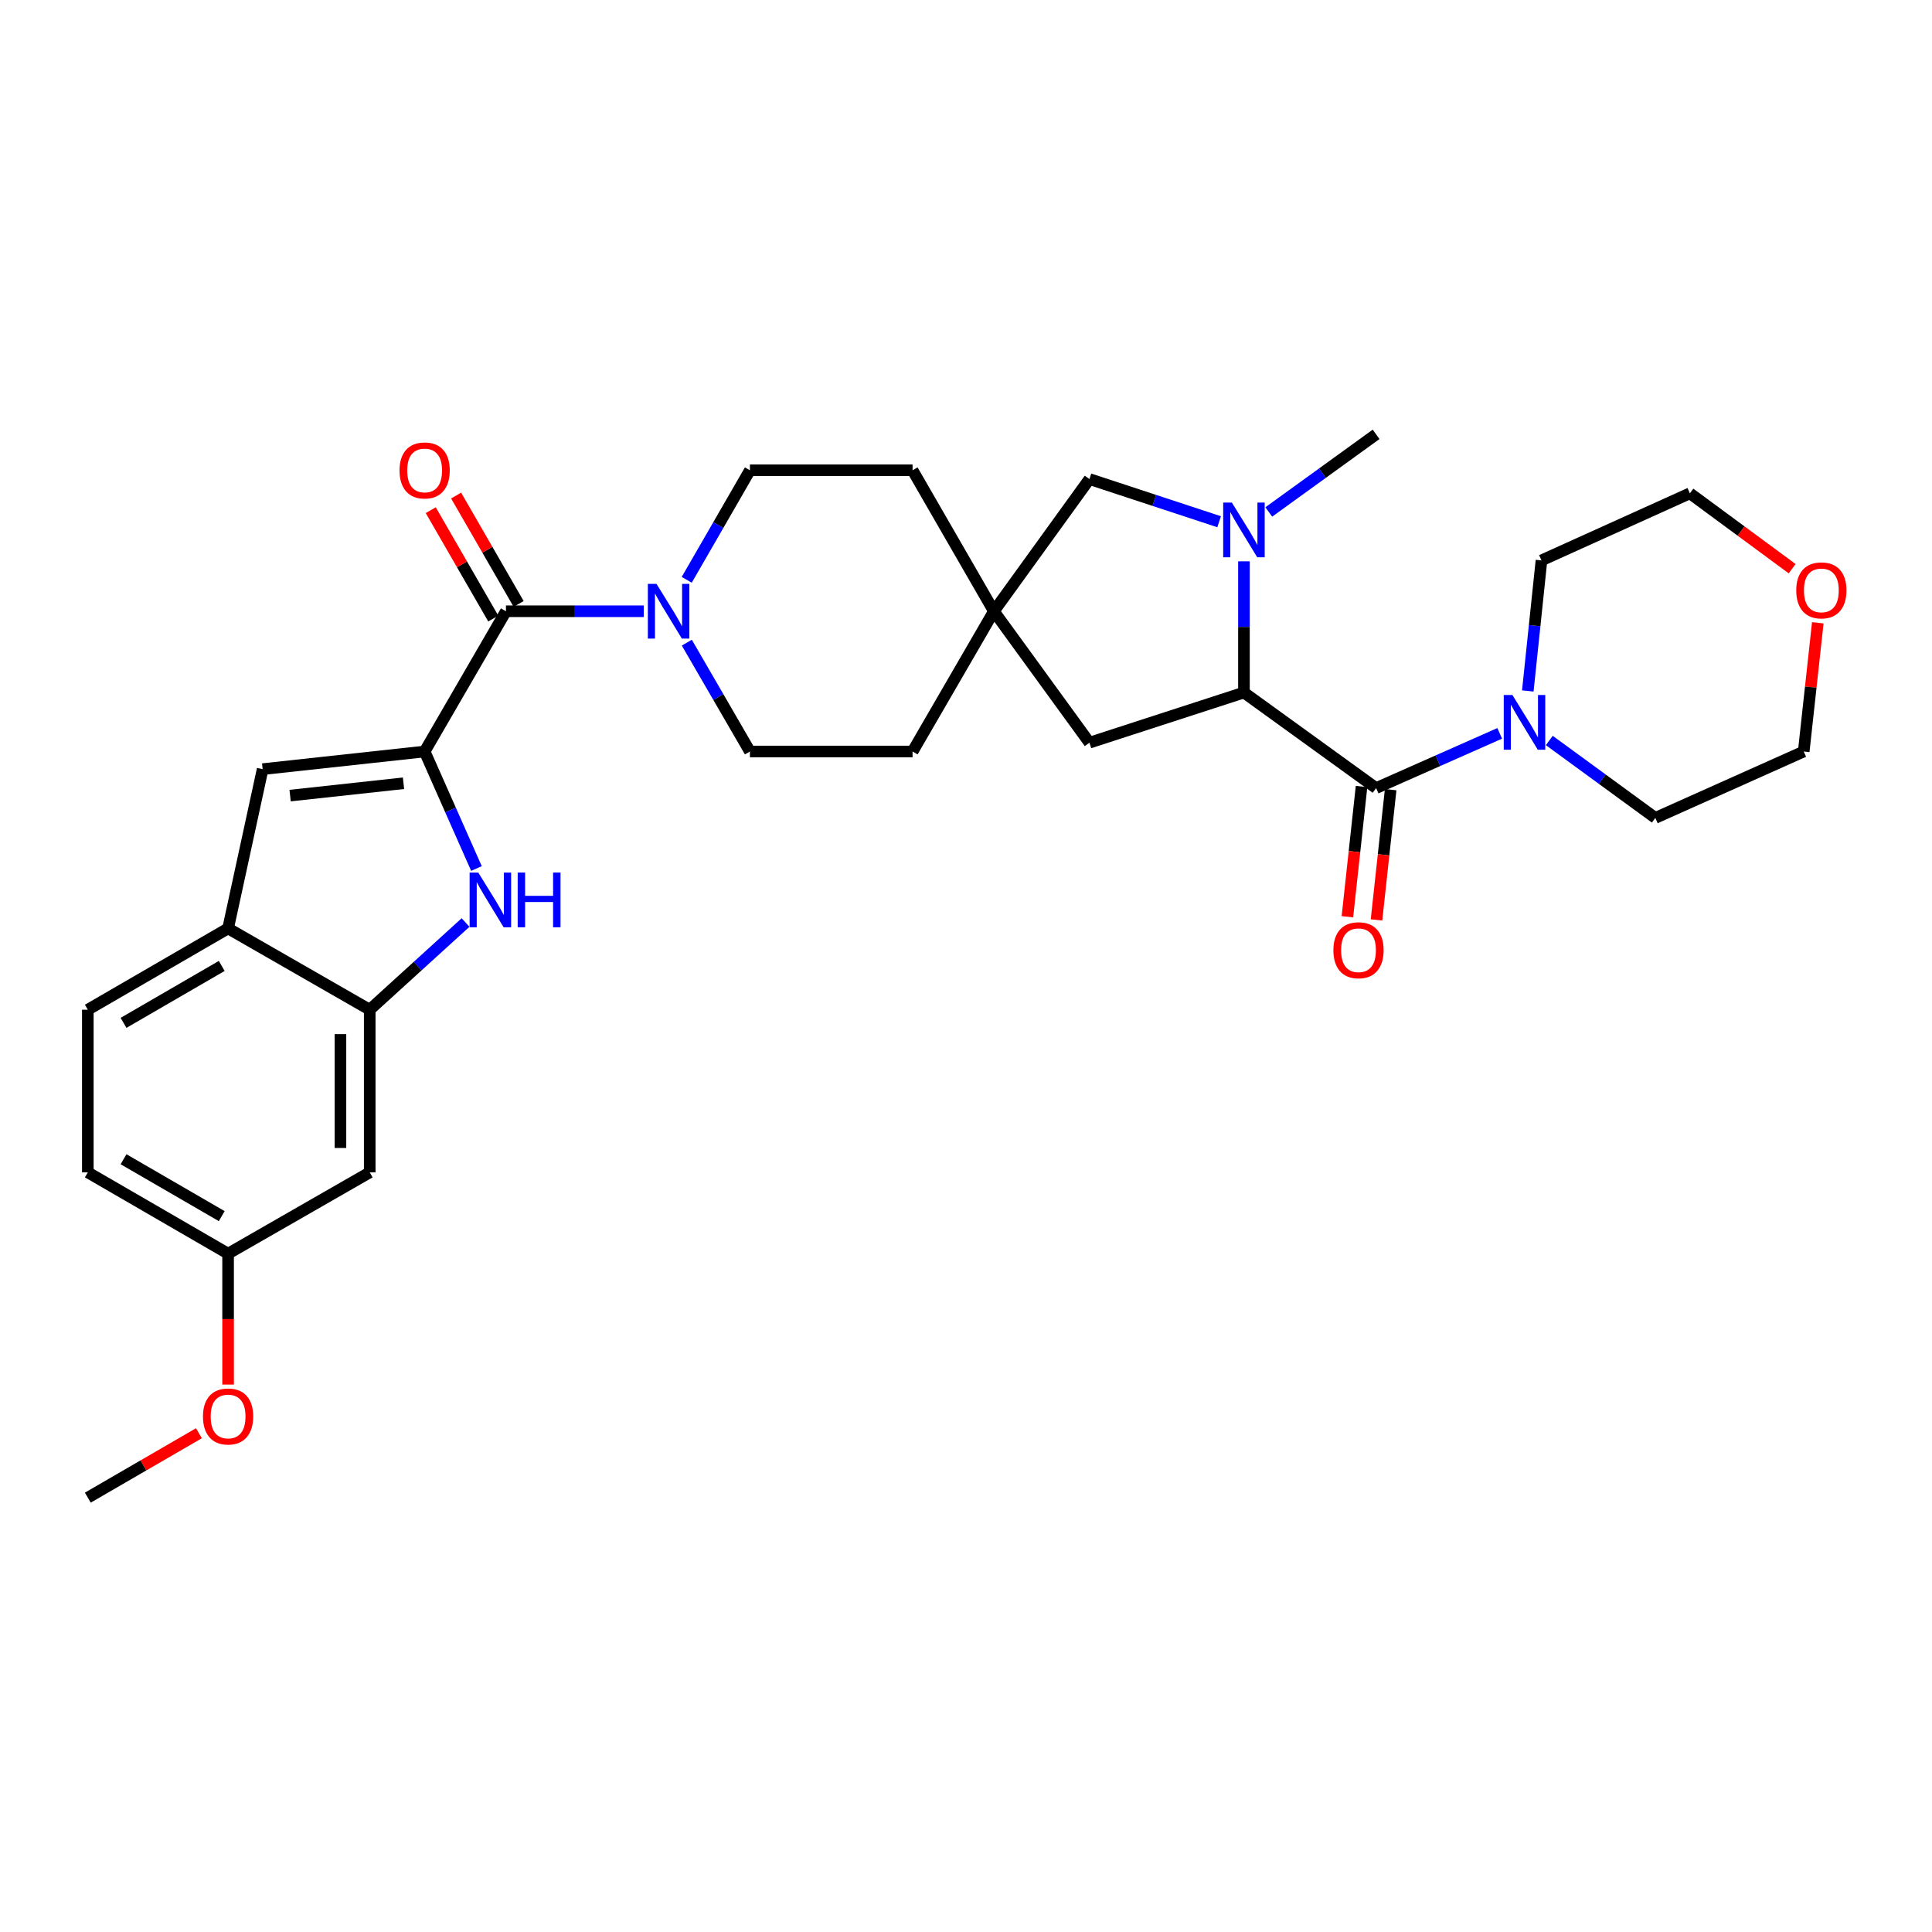 <?xml version='1.0' encoding='iso-8859-1'?>
<svg version='1.1' baseProfile='full'
              xmlns='http://www.w3.org/2000/svg'
                      xmlns:rdkit='http://www.rdkit.org/xml'
                      xmlns:xlink='http://www.w3.org/1999/xlink'
                  xml:space='preserve'
width='1000px' height='1000px' viewBox='0 0 1000 1000'>
<!-- END OF HEADER -->
<rect style='opacity:1.0;fill:#FFFFFF;stroke:none' width='1000' height='1000' x='0' y='0'> </rect>
<path class='bond-0' d='M 219.794,388.979 L 233.204,419.261' style='fill:none;fill-rule:evenodd;stroke:#000000;stroke-width:6px;stroke-linecap:butt;stroke-linejoin:miter;stroke-opacity:1' />
<path class='bond-0' d='M 233.204,419.261 L 246.614,449.542' style='fill:none;fill-rule:evenodd;stroke:#0000FF;stroke-width:6px;stroke-linecap:butt;stroke-linejoin:miter;stroke-opacity:1' />
<path class='bond-3' d='M 219.794,388.979 L 261.88,316.383' style='fill:none;fill-rule:evenodd;stroke:#000000;stroke-width:6px;stroke-linecap:butt;stroke-linejoin:miter;stroke-opacity:1' />
<path class='bond-5' d='M 219.794,388.979 L 135.95,398.105' style='fill:none;fill-rule:evenodd;stroke:#000000;stroke-width:6px;stroke-linecap:butt;stroke-linejoin:miter;stroke-opacity:1' />
<path class='bond-5' d='M 208.857,405.413 L 150.166,411.802' style='fill:none;fill-rule:evenodd;stroke:#000000;stroke-width:6px;stroke-linecap:butt;stroke-linejoin:miter;stroke-opacity:1' />
<path class='bond-7' d='M 240.964,477.497 L 216.168,500.064' style='fill:none;fill-rule:evenodd;stroke:#0000FF;stroke-width:6px;stroke-linecap:butt;stroke-linejoin:miter;stroke-opacity:1' />
<path class='bond-7' d='M 216.168,500.064 L 191.372,522.63' style='fill:none;fill-rule:evenodd;stroke:#000000;stroke-width:6px;stroke-linecap:butt;stroke-linejoin:miter;stroke-opacity:1' />
<path class='bond-1' d='M 712.269,407.914 L 643.865,358.452' style='fill:none;fill-rule:evenodd;stroke:#000000;stroke-width:6px;stroke-linecap:butt;stroke-linejoin:miter;stroke-opacity:1' />
<path class='bond-8' d='M 712.269,407.914 L 744.256,393.75' style='fill:none;fill-rule:evenodd;stroke:#000000;stroke-width:6px;stroke-linecap:butt;stroke-linejoin:miter;stroke-opacity:1' />
<path class='bond-8' d='M 744.256,393.75 L 776.243,379.586' style='fill:none;fill-rule:evenodd;stroke:#0000FF;stroke-width:6px;stroke-linecap:butt;stroke-linejoin:miter;stroke-opacity:1' />
<path class='bond-14' d='M 704.736,407.095 L 701.074,440.803' style='fill:none;fill-rule:evenodd;stroke:#000000;stroke-width:6px;stroke-linecap:butt;stroke-linejoin:miter;stroke-opacity:1' />
<path class='bond-14' d='M 701.074,440.803 L 697.412,474.511' style='fill:none;fill-rule:evenodd;stroke:#FF0000;stroke-width:6px;stroke-linecap:butt;stroke-linejoin:miter;stroke-opacity:1' />
<path class='bond-14' d='M 719.802,408.732 L 716.139,442.44' style='fill:none;fill-rule:evenodd;stroke:#000000;stroke-width:6px;stroke-linecap:butt;stroke-linejoin:miter;stroke-opacity:1' />
<path class='bond-14' d='M 716.139,442.44 L 712.477,476.148' style='fill:none;fill-rule:evenodd;stroke:#FF0000;stroke-width:6px;stroke-linecap:butt;stroke-linejoin:miter;stroke-opacity:1' />
<path class='bond-2' d='M 631.02,270.053 L 597.457,259.007' style='fill:none;fill-rule:evenodd;stroke:#0000FF;stroke-width:6px;stroke-linecap:butt;stroke-linejoin:miter;stroke-opacity:1' />
<path class='bond-2' d='M 597.457,259.007 L 563.893,247.962' style='fill:none;fill-rule:evenodd;stroke:#000000;stroke-width:6px;stroke-linecap:butt;stroke-linejoin:miter;stroke-opacity:1' />
<path class='bond-23' d='M 656.715,264.988 L 684.492,244.903' style='fill:none;fill-rule:evenodd;stroke:#0000FF;stroke-width:6px;stroke-linecap:butt;stroke-linejoin:miter;stroke-opacity:1' />
<path class='bond-23' d='M 684.492,244.903 L 712.269,224.818' style='fill:none;fill-rule:evenodd;stroke:#000000;stroke-width:6px;stroke-linecap:butt;stroke-linejoin:miter;stroke-opacity:1' />
<path class='bond-34' d='M 643.865,290.544 L 643.865,324.498' style='fill:none;fill-rule:evenodd;stroke:#0000FF;stroke-width:6px;stroke-linecap:butt;stroke-linejoin:miter;stroke-opacity:1' />
<path class='bond-34' d='M 643.865,324.498 L 643.865,358.452' style='fill:none;fill-rule:evenodd;stroke:#000000;stroke-width:6px;stroke-linecap:butt;stroke-linejoin:miter;stroke-opacity:1' />
<path class='bond-6' d='M 261.88,316.383 L 297.553,316.383' style='fill:none;fill-rule:evenodd;stroke:#000000;stroke-width:6px;stroke-linecap:butt;stroke-linejoin:miter;stroke-opacity:1' />
<path class='bond-6' d='M 297.553,316.383 L 333.225,316.383' style='fill:none;fill-rule:evenodd;stroke:#0000FF;stroke-width:6px;stroke-linecap:butt;stroke-linejoin:miter;stroke-opacity:1' />
<path class='bond-15' d='M 268.444,312.597 L 252.265,284.546' style='fill:none;fill-rule:evenodd;stroke:#000000;stroke-width:6px;stroke-linecap:butt;stroke-linejoin:miter;stroke-opacity:1' />
<path class='bond-15' d='M 252.265,284.546 L 236.086,256.496' style='fill:none;fill-rule:evenodd;stroke:#FF0000;stroke-width:6px;stroke-linecap:butt;stroke-linejoin:miter;stroke-opacity:1' />
<path class='bond-15' d='M 255.317,320.168 L 239.138,292.118' style='fill:none;fill-rule:evenodd;stroke:#000000;stroke-width:6px;stroke-linecap:butt;stroke-linejoin:miter;stroke-opacity:1' />
<path class='bond-15' d='M 239.138,292.118 L 222.959,264.067' style='fill:none;fill-rule:evenodd;stroke:#FF0000;stroke-width:6px;stroke-linecap:butt;stroke-linejoin:miter;stroke-opacity:1' />
<path class='bond-4' d='M 643.865,358.452 L 563.893,384.416' style='fill:none;fill-rule:evenodd;stroke:#000000;stroke-width:6px;stroke-linecap:butt;stroke-linejoin:miter;stroke-opacity:1' />
<path class='bond-9' d='M 135.95,398.105 L 118.06,480.544' style='fill:none;fill-rule:evenodd;stroke:#000000;stroke-width:6px;stroke-linecap:butt;stroke-linejoin:miter;stroke-opacity:1' />
<path class='bond-16' d='M 355.495,332.641 L 371.826,360.81' style='fill:none;fill-rule:evenodd;stroke:#0000FF;stroke-width:6px;stroke-linecap:butt;stroke-linejoin:miter;stroke-opacity:1' />
<path class='bond-16' d='M 371.826,360.81 L 388.156,388.979' style='fill:none;fill-rule:evenodd;stroke:#000000;stroke-width:6px;stroke-linecap:butt;stroke-linejoin:miter;stroke-opacity:1' />
<path class='bond-17' d='M 355.452,300.117 L 371.804,271.766' style='fill:none;fill-rule:evenodd;stroke:#0000FF;stroke-width:6px;stroke-linecap:butt;stroke-linejoin:miter;stroke-opacity:1' />
<path class='bond-17' d='M 371.804,271.766 L 388.156,243.416' style='fill:none;fill-rule:evenodd;stroke:#000000;stroke-width:6px;stroke-linecap:butt;stroke-linejoin:miter;stroke-opacity:1' />
<path class='bond-12' d='M 191.372,522.63 L 191.372,606.82' style='fill:none;fill-rule:evenodd;stroke:#000000;stroke-width:6px;stroke-linecap:butt;stroke-linejoin:miter;stroke-opacity:1' />
<path class='bond-12' d='M 176.218,535.259 L 176.218,594.191' style='fill:none;fill-rule:evenodd;stroke:#000000;stroke-width:6px;stroke-linecap:butt;stroke-linejoin:miter;stroke-opacity:1' />
<path class='bond-31' d='M 191.372,522.63 L 118.06,480.544' style='fill:none;fill-rule:evenodd;stroke:#000000;stroke-width:6px;stroke-linecap:butt;stroke-linejoin:miter;stroke-opacity:1' />
<path class='bond-25' d='M 801.919,383.277 L 829.354,403.315' style='fill:none;fill-rule:evenodd;stroke:#0000FF;stroke-width:6px;stroke-linecap:butt;stroke-linejoin:miter;stroke-opacity:1' />
<path class='bond-25' d='M 829.354,403.315 L 856.789,423.354' style='fill:none;fill-rule:evenodd;stroke:#000000;stroke-width:6px;stroke-linecap:butt;stroke-linejoin:miter;stroke-opacity:1' />
<path class='bond-26' d='M 790.787,357.634 L 794.326,323.849' style='fill:none;fill-rule:evenodd;stroke:#0000FF;stroke-width:6px;stroke-linecap:butt;stroke-linejoin:miter;stroke-opacity:1' />
<path class='bond-26' d='M 794.326,323.849 L 797.864,290.065' style='fill:none;fill-rule:evenodd;stroke:#000000;stroke-width:6px;stroke-linecap:butt;stroke-linejoin:miter;stroke-opacity:1' />
<path class='bond-18' d='M 118.06,480.544 L 45.455,522.63' style='fill:none;fill-rule:evenodd;stroke:#000000;stroke-width:6px;stroke-linecap:butt;stroke-linejoin:miter;stroke-opacity:1' />
<path class='bond-18' d='M 114.769,499.967 L 63.945,529.428' style='fill:none;fill-rule:evenodd;stroke:#000000;stroke-width:6px;stroke-linecap:butt;stroke-linejoin:miter;stroke-opacity:1' />
<path class='bond-10' d='M 514.432,316.383 L 472.346,243.416' style='fill:none;fill-rule:evenodd;stroke:#000000;stroke-width:6px;stroke-linecap:butt;stroke-linejoin:miter;stroke-opacity:1' />
<path class='bond-11' d='M 514.432,316.383 L 563.893,247.962' style='fill:none;fill-rule:evenodd;stroke:#000000;stroke-width:6px;stroke-linecap:butt;stroke-linejoin:miter;stroke-opacity:1' />
<path class='bond-13' d='M 514.432,316.383 L 563.893,384.416' style='fill:none;fill-rule:evenodd;stroke:#000000;stroke-width:6px;stroke-linecap:butt;stroke-linejoin:miter;stroke-opacity:1' />
<path class='bond-33' d='M 514.432,316.383 L 472.346,388.979' style='fill:none;fill-rule:evenodd;stroke:#000000;stroke-width:6px;stroke-linecap:butt;stroke-linejoin:miter;stroke-opacity:1' />
<path class='bond-20' d='M 191.372,606.82 L 118.06,648.889' style='fill:none;fill-rule:evenodd;stroke:#000000;stroke-width:6px;stroke-linecap:butt;stroke-linejoin:miter;stroke-opacity:1' />
<path class='bond-21' d='M 388.156,388.979 L 472.346,388.979' style='fill:none;fill-rule:evenodd;stroke:#000000;stroke-width:6px;stroke-linecap:butt;stroke-linejoin:miter;stroke-opacity:1' />
<path class='bond-22' d='M 388.156,243.416 L 472.346,243.416' style='fill:none;fill-rule:evenodd;stroke:#000000;stroke-width:6px;stroke-linecap:butt;stroke-linejoin:miter;stroke-opacity:1' />
<path class='bond-24' d='M 45.455,522.63 L 45.455,606.82' style='fill:none;fill-rule:evenodd;stroke:#000000;stroke-width:6px;stroke-linecap:butt;stroke-linejoin:miter;stroke-opacity:1' />
<path class='bond-19' d='M 927.616,294.357 L 901.147,274.847' style='fill:none;fill-rule:evenodd;stroke:#FF0000;stroke-width:6px;stroke-linecap:butt;stroke-linejoin:miter;stroke-opacity:1' />
<path class='bond-19' d='M 901.147,274.847 L 874.679,255.337' style='fill:none;fill-rule:evenodd;stroke:#000000;stroke-width:6px;stroke-linecap:butt;stroke-linejoin:miter;stroke-opacity:1' />
<path class='bond-35' d='M 940.886,322.357 L 937.245,355.668' style='fill:none;fill-rule:evenodd;stroke:#FF0000;stroke-width:6px;stroke-linecap:butt;stroke-linejoin:miter;stroke-opacity:1' />
<path class='bond-35' d='M 937.245,355.668 L 933.603,388.979' style='fill:none;fill-rule:evenodd;stroke:#000000;stroke-width:6px;stroke-linecap:butt;stroke-linejoin:miter;stroke-opacity:1' />
<path class='bond-27' d='M 118.06,648.889 L 118.06,682.771' style='fill:none;fill-rule:evenodd;stroke:#000000;stroke-width:6px;stroke-linecap:butt;stroke-linejoin:miter;stroke-opacity:1' />
<path class='bond-27' d='M 118.06,682.771 L 118.06,716.654' style='fill:none;fill-rule:evenodd;stroke:#FF0000;stroke-width:6px;stroke-linecap:butt;stroke-linejoin:miter;stroke-opacity:1' />
<path class='bond-32' d='M 118.06,648.889 L 45.455,606.82' style='fill:none;fill-rule:evenodd;stroke:#000000;stroke-width:6px;stroke-linecap:butt;stroke-linejoin:miter;stroke-opacity:1' />
<path class='bond-32' d='M 114.766,629.467 L 63.943,600.018' style='fill:none;fill-rule:evenodd;stroke:#000000;stroke-width:6px;stroke-linecap:butt;stroke-linejoin:miter;stroke-opacity:1' />
<path class='bond-28' d='M 856.789,423.354 L 933.603,388.979' style='fill:none;fill-rule:evenodd;stroke:#000000;stroke-width:6px;stroke-linecap:butt;stroke-linejoin:miter;stroke-opacity:1' />
<path class='bond-29' d='M 797.864,290.065 L 874.679,255.337' style='fill:none;fill-rule:evenodd;stroke:#000000;stroke-width:6px;stroke-linecap:butt;stroke-linejoin:miter;stroke-opacity:1' />
<path class='bond-30' d='M 102.961,741.834 L 74.208,758.508' style='fill:none;fill-rule:evenodd;stroke:#FF0000;stroke-width:6px;stroke-linecap:butt;stroke-linejoin:miter;stroke-opacity:1' />
<path class='bond-30' d='M 74.208,758.508 L 45.455,775.182' style='fill:none;fill-rule:evenodd;stroke:#000000;stroke-width:6px;stroke-linecap:butt;stroke-linejoin:miter;stroke-opacity:1' />
<path  class='atom-1' d='M 247.555 451.642
L 256.835 466.642
Q 257.755 468.122, 259.235 470.802
Q 260.715 473.482, 260.795 473.642
L 260.795 451.642
L 264.555 451.642
L 264.555 479.962
L 260.675 479.962
L 250.715 463.562
Q 249.555 461.642, 248.315 459.442
Q 247.115 457.242, 246.755 456.562
L 246.755 479.962
L 243.075 479.962
L 243.075 451.642
L 247.555 451.642
' fill='#0000FF'/>
<path  class='atom-1' d='M 267.955 451.642
L 271.795 451.642
L 271.795 463.682
L 286.275 463.682
L 286.275 451.642
L 290.115 451.642
L 290.115 479.962
L 286.275 479.962
L 286.275 466.882
L 271.795 466.882
L 271.795 479.962
L 267.955 479.962
L 267.955 451.642
' fill='#0000FF'/>
<path  class='atom-3' d='M 637.605 260.12
L 646.885 275.12
Q 647.805 276.6, 649.285 279.28
Q 650.765 281.96, 650.845 282.12
L 650.845 260.12
L 654.605 260.12
L 654.605 288.44
L 650.725 288.44
L 640.765 272.04
Q 639.605 270.12, 638.365 267.92
Q 637.165 265.72, 636.805 265.04
L 636.805 288.44
L 633.125 288.44
L 633.125 260.12
L 637.605 260.12
' fill='#0000FF'/>
<path  class='atom-7' d='M 339.81 302.223
L 349.09 317.223
Q 350.01 318.703, 351.49 321.383
Q 352.97 324.063, 353.05 324.223
L 353.05 302.223
L 356.81 302.223
L 356.81 330.543
L 352.93 330.543
L 342.97 314.143
Q 341.81 312.223, 340.57 310.023
Q 339.37 307.823, 339.01 307.143
L 339.01 330.543
L 335.33 330.543
L 335.33 302.223
L 339.81 302.223
' fill='#0000FF'/>
<path  class='atom-9' d='M 782.823 359.741
L 792.103 374.741
Q 793.023 376.221, 794.503 378.901
Q 795.983 381.581, 796.063 381.741
L 796.063 359.741
L 799.823 359.741
L 799.823 388.061
L 795.943 388.061
L 785.983 371.661
Q 784.823 369.741, 783.583 367.541
Q 782.383 365.341, 782.023 364.661
L 782.023 388.061
L 778.343 388.061
L 778.343 359.741
L 782.823 359.741
' fill='#0000FF'/>
<path  class='atom-15' d='M 690.16 491.838
Q 690.16 485.038, 693.52 481.238
Q 696.88 477.438, 703.16 477.438
Q 709.44 477.438, 712.8 481.238
Q 716.16 485.038, 716.16 491.838
Q 716.16 498.718, 712.76 502.638
Q 709.36 506.518, 703.16 506.518
Q 696.92 506.518, 693.52 502.638
Q 690.16 498.758, 690.16 491.838
M 703.16 503.318
Q 707.48 503.318, 709.8 500.438
Q 712.16 497.518, 712.16 491.838
Q 712.16 486.278, 709.8 483.478
Q 707.48 480.638, 703.16 480.638
Q 698.84 480.638, 696.48 483.438
Q 694.16 486.238, 694.16 491.838
Q 694.16 497.558, 696.48 500.438
Q 698.84 503.318, 703.16 503.318
' fill='#FF0000'/>
<path  class='atom-16' d='M 206.794 243.496
Q 206.794 236.696, 210.154 232.896
Q 213.514 229.096, 219.794 229.096
Q 226.074 229.096, 229.434 232.896
Q 232.794 236.696, 232.794 243.496
Q 232.794 250.376, 229.394 254.296
Q 225.994 258.176, 219.794 258.176
Q 213.554 258.176, 210.154 254.296
Q 206.794 250.416, 206.794 243.496
M 219.794 254.976
Q 224.114 254.976, 226.434 252.096
Q 228.794 249.176, 228.794 243.496
Q 228.794 237.936, 226.434 235.136
Q 224.114 232.296, 219.794 232.296
Q 215.474 232.296, 213.114 235.096
Q 210.794 237.896, 210.794 243.496
Q 210.794 249.216, 213.114 252.096
Q 215.474 254.976, 219.794 254.976
' fill='#FF0000'/>
<path  class='atom-20' d='M 929.729 305.577
Q 929.729 298.777, 933.089 294.977
Q 936.449 291.177, 942.729 291.177
Q 949.009 291.177, 952.369 294.977
Q 955.729 298.777, 955.729 305.577
Q 955.729 312.457, 952.329 316.377
Q 948.929 320.257, 942.729 320.257
Q 936.489 320.257, 933.089 316.377
Q 929.729 312.497, 929.729 305.577
M 942.729 317.057
Q 947.049 317.057, 949.369 314.177
Q 951.729 311.257, 951.729 305.577
Q 951.729 300.017, 949.369 297.217
Q 947.049 294.377, 942.729 294.377
Q 938.409 294.377, 936.049 297.177
Q 933.729 299.977, 933.729 305.577
Q 933.729 311.297, 936.049 314.177
Q 938.409 317.057, 942.729 317.057
' fill='#FF0000'/>
<path  class='atom-28' d='M 105.06 733.159
Q 105.06 726.359, 108.42 722.559
Q 111.78 718.759, 118.06 718.759
Q 124.34 718.759, 127.7 722.559
Q 131.06 726.359, 131.06 733.159
Q 131.06 740.039, 127.66 743.959
Q 124.26 747.839, 118.06 747.839
Q 111.82 747.839, 108.42 743.959
Q 105.06 740.079, 105.06 733.159
M 118.06 744.639
Q 122.38 744.639, 124.7 741.759
Q 127.06 738.839, 127.06 733.159
Q 127.06 727.599, 124.7 724.799
Q 122.38 721.959, 118.06 721.959
Q 113.74 721.959, 111.38 724.759
Q 109.06 727.559, 109.06 733.159
Q 109.06 738.879, 111.38 741.759
Q 113.74 744.639, 118.06 744.639
' fill='#FF0000'/>
</svg>

